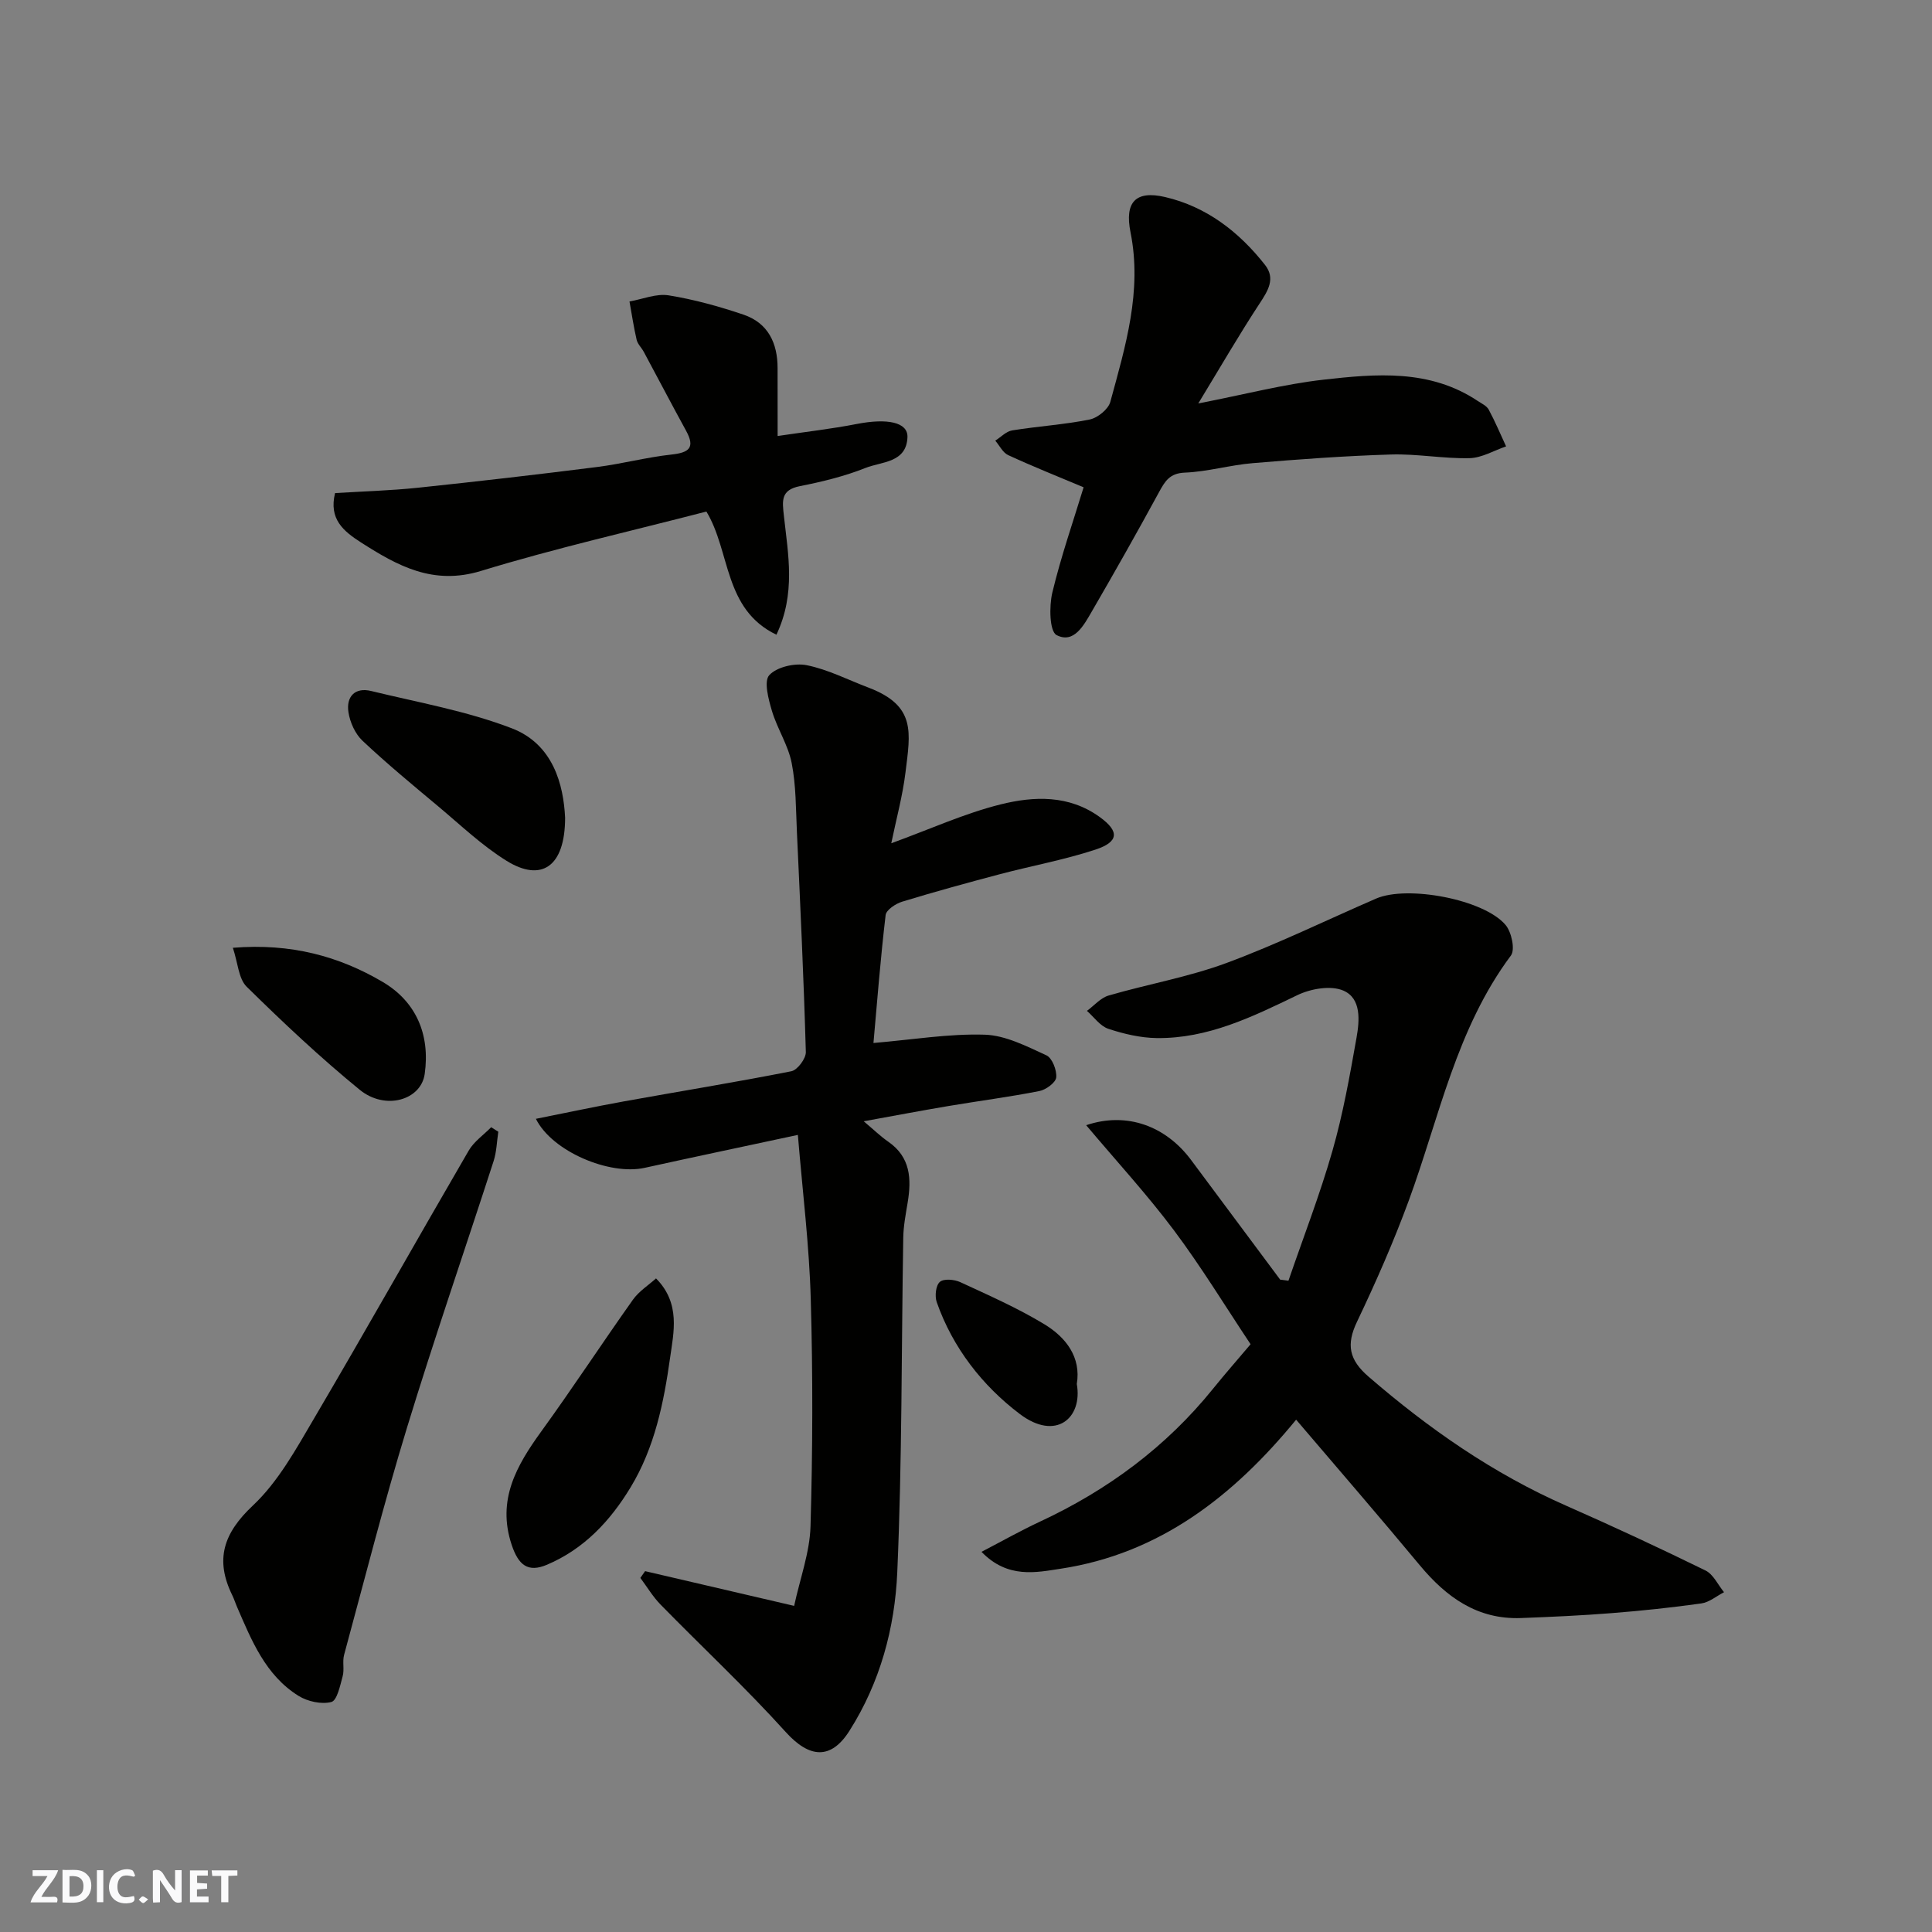 <svg enable-background="new 0 0 400 400" viewBox="0 0 400 400" xmlns="http://www.w3.org/2000/svg"><rect x="0" y="0" width="400" height="400" fill="#808080" stroke="none"/><path d="m37.59 393.81c-.92.31-1.52.05-2-.78-.7-1.2-1.52-2.34-2.47-3.78v4.59c-.55.03-.95.05-1.41.07-.03-.37-.06-.64-.06-.91 0-1.91 0-3.81 0-5.7 1.13-.41 1.77-.03 2.29.91.62 1.11 1.38 2.14 2.31 3.19v-4.2h1.35v6.61z" fill="#fafafb"/><path d="m12.94 393.88v-6.75c1.9.19 3.93-.54 5.37 1.29.8 1.01.78 2.88.03 3.97-1.37 1.97-3.4 1.51-5.4 1.49m1.45-1.22c2.04.12 2.92-.58 2.89-2.21-.03-1.51-.98-2.19-2.89-2z" fill="#fafafb"/><path d="m11.81 393.87h-5.49c.68-2.18 2.47-3.48 3.51-5.45h-3.08v-1.21h5.29c-.71 2.13-2.44 3.48-3.47 5.51.86 0 1.63.04 2.39-.01.79-.05 1.14.21.85 1.16" fill="#fafafb"/><path d="m39.33 393.86v-6.61h3.7v1.07h-2.22v1.52c.68.04 1.34.09 2.07.13v1.07c-.72.05-1.38.09-2.1.14v1.48h2.4v1.19h-3.85z" fill="#fafafb"/><path d="m27.71 388.56c-1.15-.3-2.46-.61-3.1.64-.37.73-.41 1.93-.06 2.67.63 1.35 1.99.93 3.17.68.35.94-.01 1.32-.93 1.46-1.62.25-3.05-.27-3.76-1.48-.73-1.24-.6-3.03.31-4.17.88-1.11 2.71-1.7 4-1.16.32.13.44.74.65 1.12-.1.08-.19.16-.28.24" fill="#fafafb"/><path d="m49.15 387.24v1.07c-.59.02-1.17.05-1.87.08v5.44h-1.48v-5.44h-1.85c-.05-.4-.08-.73-.13-1.15z" fill="#fafafb"/><path d="m20.06 387.21h1.33v6.62h-1.33z" fill="#fafafb"/><path d="m30.68 393.25c-.49.38-.8.79-1.05.76-.32-.05-.6-.45-.9-.7.26-.24.51-.64.8-.67.29-.04.62.3 1.15.61" fill="#fafafb"/><g fill="#010100"><path d="m268.35 293.93c-12.96 15.81-28.27 27.76-48.77 30.86-4.98.75-10.92 2.13-16.37-3.5 4.24-2.2 8.08-4.38 12.08-6.24 14.03-6.53 26.16-15.49 35.9-27.58 2.38-2.95 4.88-5.79 7.73-9.16-5.19-7.78-10.16-15.96-15.87-23.59-5.56-7.42-11.87-14.28-18.17-21.76 8.49-2.86 16.55.23 21.75 7.24 6.13 8.26 12.28 16.49 18.42 24.74.57.07 1.14.14 1.71.22 3.07-8.96 6.51-17.81 9.11-26.9 2.19-7.65 3.59-15.54 4.98-23.39.63-3.55 1.04-8.17-2.73-9.78-2.61-1.12-6.76-.39-9.53.95-9.3 4.49-18.53 9.02-29.14 8.88-3.35-.05-6.79-.86-9.99-1.92-1.7-.57-2.96-2.43-4.42-3.71 1.49-1.09 2.83-2.7 4.5-3.18 8.11-2.36 16.52-3.82 24.41-6.74 10.52-3.9 20.65-8.86 30.96-13.33 6.48-2.81 22.34.16 26.8 5.46 1.24 1.47 2.02 5.11 1.11 6.33-11.31 15.16-14.82 33.47-21.12 50.66-3.14 8.55-6.82 16.93-10.74 25.15-2.27 4.75-1.66 7.88 2.37 11.37 12.46 10.77 25.79 20.07 40.93 26.73 9.7 4.27 19.32 8.75 28.84 13.41 1.63.8 2.58 2.96 3.84 4.5-1.56.8-3.05 2.09-4.69 2.32-6.16.87-12.36 1.52-18.56 2.01-6.25.5-12.52.78-18.79 1.02-9.02.33-15.44-4.31-20.94-10.92-8.29-9.98-16.78-19.79-25.61-30.15z"/><path d="m165.19 234.97c-11.47 2.46-21.61 4.59-31.73 6.82-7.25 1.6-19.15-3.37-22.51-10.15 6.23-1.24 12.21-2.52 18.22-3.61 11.56-2.09 23.15-3.96 34.67-6.24 1.26-.25 3.04-2.63 3-3.98-.43-15.2-1.15-30.4-1.85-45.59-.22-4.76-.17-9.6-1.08-14.24-.73-3.72-2.99-7.11-4.09-10.8-.72-2.42-1.71-6.14-.55-7.4 1.57-1.7 5.29-2.55 7.74-2.06 4.4.88 8.55 3.03 12.8 4.64 9.92 3.77 8.67 9.3 7.66 17.57-.6 4.91-1.93 9.73-2.94 14.66 8.07-2.94 15.18-6.19 22.64-8.05 6.9-1.72 14.16-1.99 20.52 2.62 4.07 2.94 4.01 5.13-.91 6.75-6.46 2.12-13.21 3.35-19.8 5.09-6.76 1.79-13.5 3.64-20.19 5.68-1.34.41-3.3 1.7-3.43 2.77-1.07 9.07-1.78 18.18-2.52 26.49 8.13-.69 15.6-1.95 23.02-1.72 4.32.13 8.69 2.4 12.78 4.27 1.2.55 2.18 3.07 2.04 4.57-.1 1.08-2.12 2.56-3.49 2.83-6.23 1.23-12.54 2.04-18.81 3.1-5.66.95-11.31 2.03-17.56 3.16 2.11 1.77 3.51 3.14 5.09 4.23 4.62 3.2 4.82 7.71 4.01 12.61-.4 2.41-.87 4.84-.91 7.26-.39 23.09-.23 46.2-1.24 69.26-.5 11.53-3.54 22.82-9.91 32.85-3.85 6.06-8.31 5.64-13.2.22-8.25-9.13-17.28-17.56-25.9-26.37-1.6-1.64-2.8-3.67-4.18-5.52.33-.47.65-.94.98-1.4 9.81 2.29 19.63 4.57 30.86 7.19 1.22-5.68 3.23-11.05 3.39-16.48.45-15.64.5-31.32.05-46.97-.3-11.06-1.68-22.12-2.67-34.06z"/><path d="m224.35 100.89c-5.21-2.19-10.47-4.29-15.61-6.66-1.12-.51-1.8-1.98-2.68-3 1.16-.73 2.25-1.92 3.5-2.12 5.32-.86 10.74-1.19 16.02-2.25 1.66-.33 3.88-2.12 4.3-3.66 3.12-11.47 6.63-22.91 4.18-35.11-1.25-6.24 1.06-8.71 7.14-7.3 8.58 1.99 15.33 7.21 20.71 14.06 2.21 2.81.63 5.33-1.13 8-4.18 6.36-8 12.97-12.69 20.68 9.66-1.88 17.72-3.99 25.91-4.92 10.9-1.23 22-2.22 31.93 4.39.81.54 1.87 1.02 2.29 1.8 1.33 2.47 2.42 5.07 3.6 7.62-2.52.86-5.03 2.38-7.58 2.44-5.42.12-10.87-.93-16.28-.76-9.54.29-19.08.99-28.59 1.79-4.7.39-9.34 1.77-14.04 1.96-3.16.12-4.12 1.76-5.37 4.05-4.52 8.31-9.18 16.55-13.93 24.73-1.63 2.81-3.69 6.71-7.27 4.86-1.48-.76-1.56-5.95-.89-8.79 1.81-7.54 4.38-14.9 6.48-21.81z"/><path d="m161 90.27c5.84-.87 11.15-1.47 16.38-2.49 6.32-1.23 10.61-.38 10.5 2.73-.2 5.34-5.36 5.04-8.68 6.37-4.34 1.73-8.98 2.86-13.59 3.77-4.02.8-3.65 3.05-3.31 6.18.87 7.96 2.49 16.05-1.55 24.58-10.97-5.27-9.47-17.21-14.5-25.5-15.61 4.05-31.32 7.6-46.68 12.3-9.9 3.02-17.23-1.04-24.84-5.91-3.65-2.34-6.68-4.85-5.36-10.21 5.7-.36 11.45-.51 17.16-1.11 12.37-1.3 24.73-2.73 37.07-4.29 5.17-.65 10.25-2.02 15.42-2.58 3.63-.4 4.97-1.39 3.02-4.94-2.97-5.41-5.82-10.88-8.75-16.32-.46-.86-1.27-1.6-1.48-2.5-.61-2.61-1-5.28-1.48-7.93 2.71-.48 5.55-1.69 8.12-1.27 5.25.85 10.45 2.29 15.5 4 5.07 1.73 7.05 5.88 7.04 11.09 0 4.44.01 8.9.01 14.03z"/><path d="m103.17 234.31c-.31 2.03-.35 4.14-.97 6.07-5.96 18.42-12.29 36.73-17.95 55.25-4.75 15.54-8.75 31.31-13.01 47-.38 1.4.09 3.04-.3 4.44-.53 1.93-1.15 5-2.34 5.31-2.04.53-4.9-.1-6.78-1.26-6.88-4.28-9.76-11.54-12.81-18.58-.32-.75-.56-1.53-.92-2.26-3.62-7.38-1.84-12.84 4.28-18.59 5.22-4.91 8.9-11.63 12.61-17.94 10.84-18.42 21.31-37.05 32.06-55.53 1.09-1.88 3.08-3.24 4.65-4.84.49.31.98.62 1.48.93z"/><path d="m135.82 264.68c5.14 5.17 3.64 11.24 2.92 16.4-1.3 9.27-3.18 18.61-8.19 26.87-4.24 7-9.67 12.77-17.3 16.01-3.95 1.68-5.92.08-7.32-4.14-3.08-9.26 1-16.37 6.15-23.48 6.49-8.96 12.56-18.23 18.96-27.25 1.24-1.74 3.19-2.98 4.78-4.41z"/><path d="m117 169.3c-.01 10.21-4.94 13.37-12.11 8.93-5.1-3.16-9.54-7.42-14.18-11.3-5.3-4.43-10.64-8.84-15.66-13.57-1.52-1.43-2.59-3.82-2.91-5.92-.49-3.16 1.31-5.2 4.69-4.38 9.77 2.38 19.81 4.14 29.14 7.73 8.58 3.3 10.7 11.7 11.03 18.51z"/><path d="m48.21 196.23c12.09-.99 22.06 1.8 30.99 7.05 6.91 4.06 9.89 10.86 8.73 19.08-.77 5.42-8.17 7.58-13.45 3.27-8.17-6.67-15.89-13.94-23.41-21.34-1.69-1.67-1.81-4.93-2.86-8.06z"/><path d="m222.94 286.54c1.25 7.01-4.29 11.91-11.82 6.2-7.7-5.83-13.87-13.69-17.18-23.15-.44-1.24-.19-3.48.65-4.19.82-.71 3.01-.51 4.24.06 5.89 2.73 11.88 5.36 17.41 8.72 4.47 2.72 7.62 6.82 6.7 12.36z"/></g></svg>